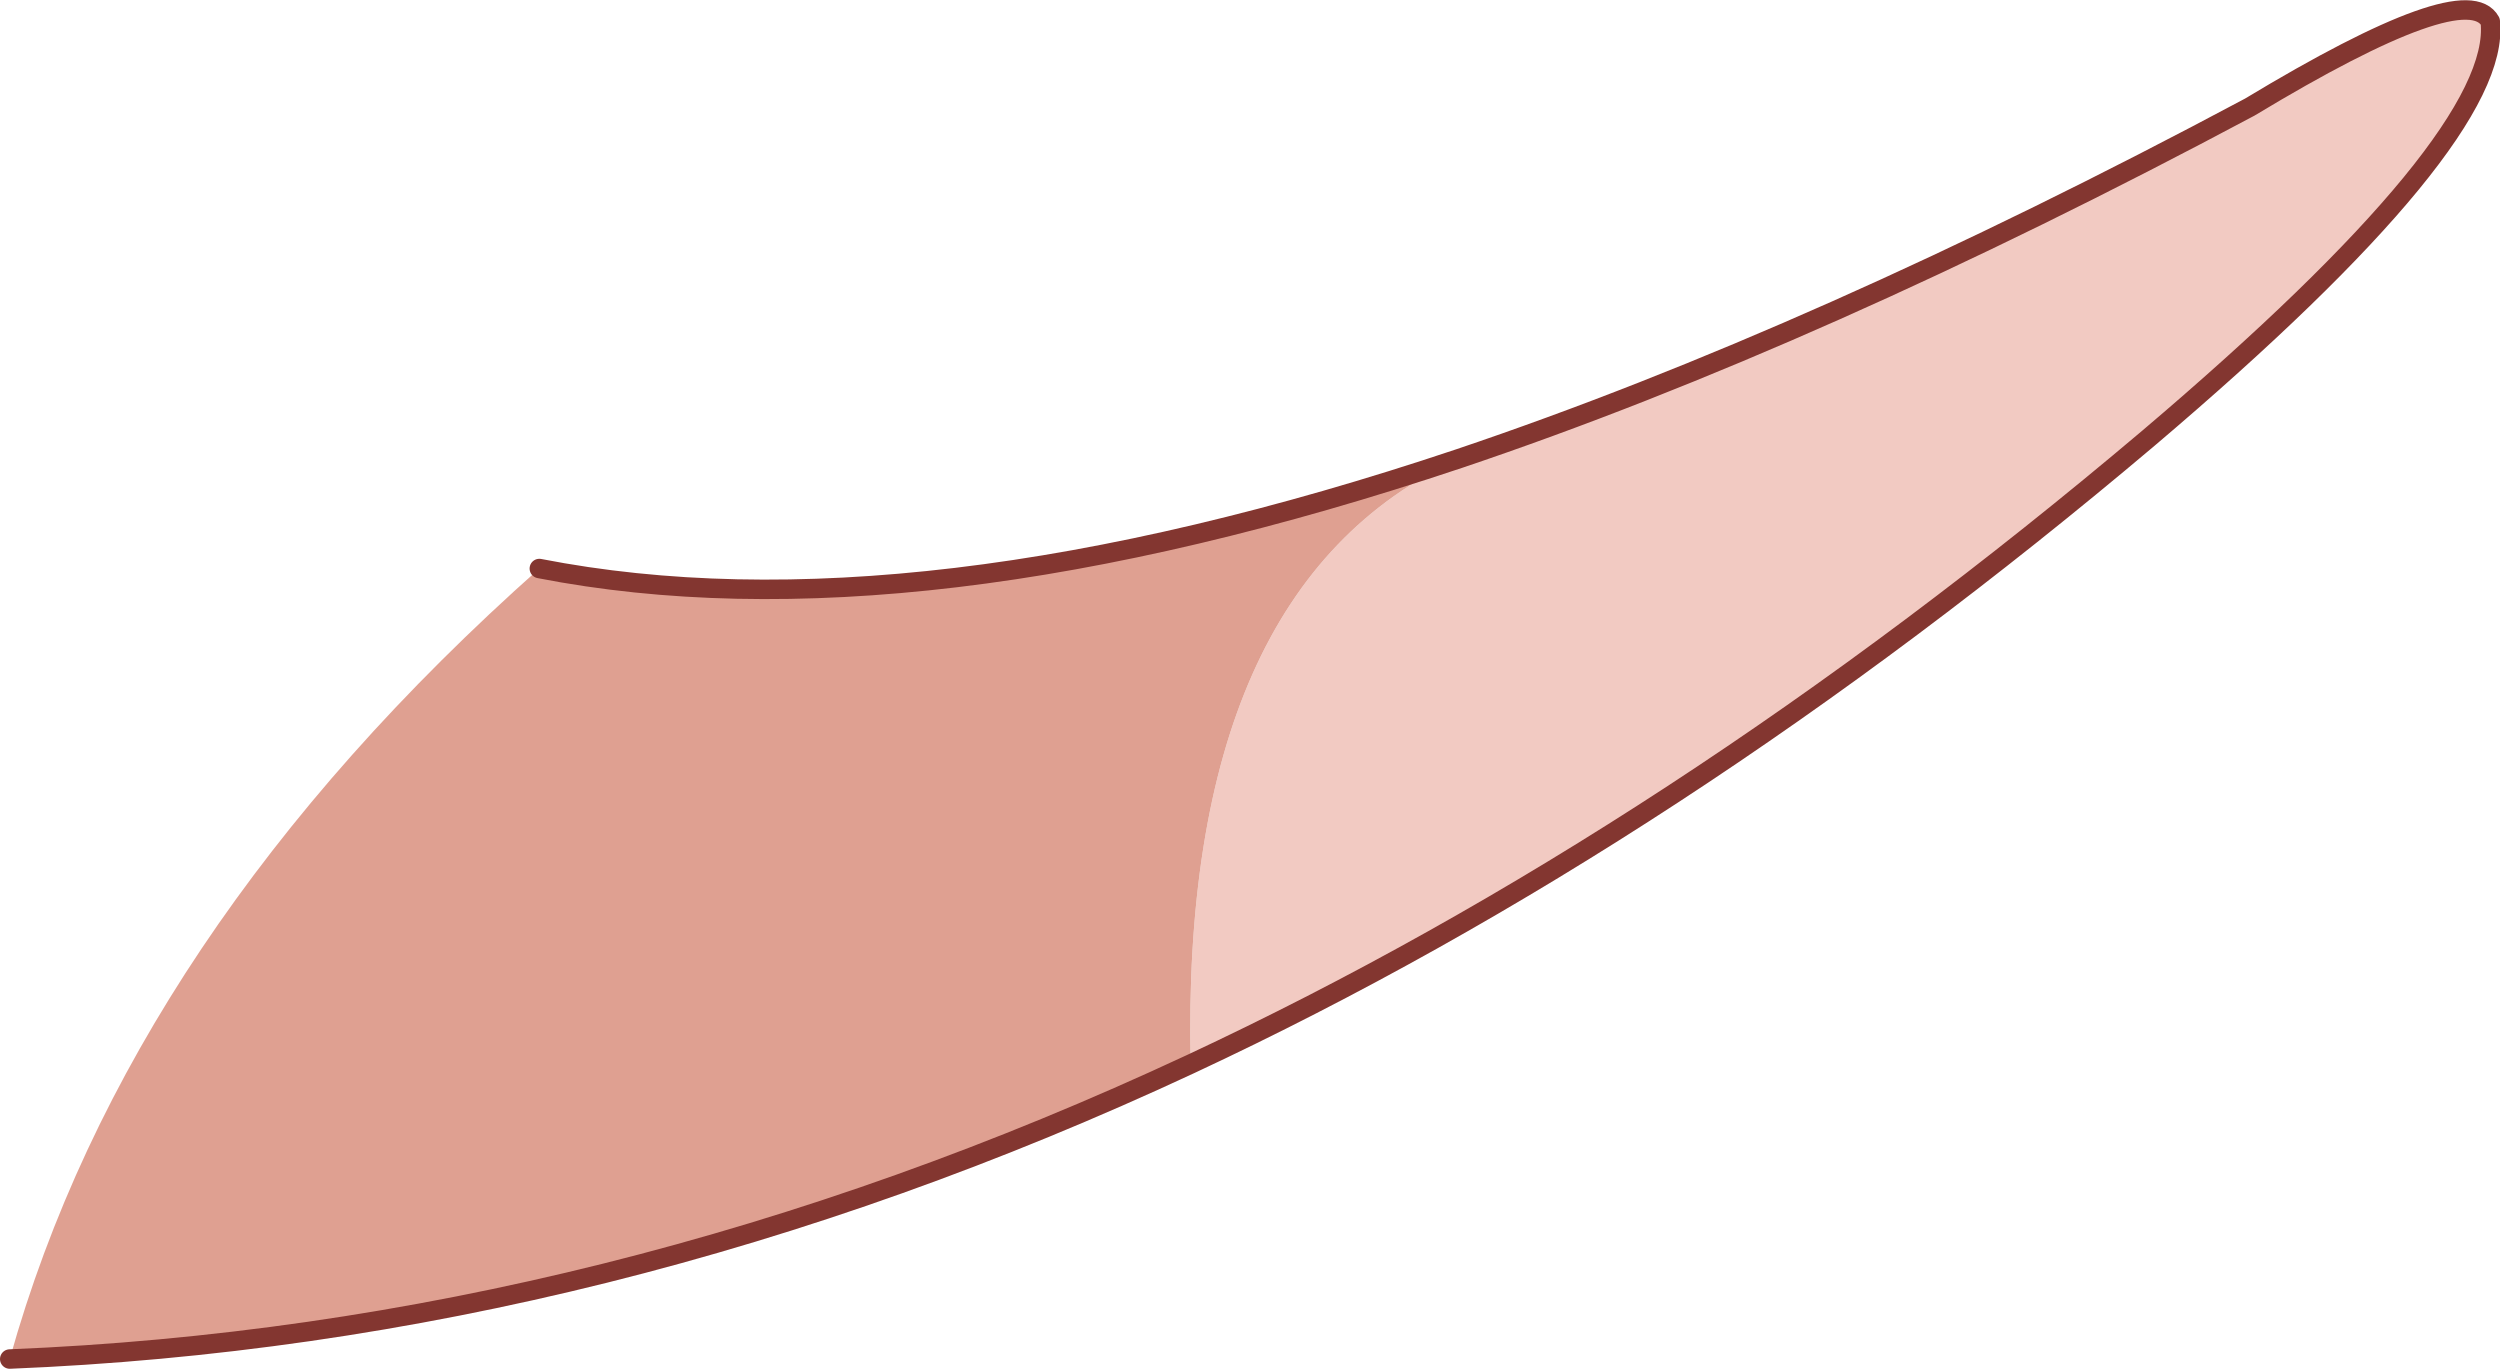 <?xml version="1.0" encoding="UTF-8" standalone="no"?>
<svg xmlns:xlink="http://www.w3.org/1999/xlink" height="70.3px" width="128.4px" xmlns="http://www.w3.org/2000/svg">
  <g transform="matrix(1.0, 0.0, 0.0, 1.0, 64.2, 35.15)">
    <path d="M10.75 -11.6 Q29.15 -17.8 51.35 -29.65 62.45 -36.35 63.7 -34.05 64.35 -28.1 46.15 -12.65 21.9 7.85 -3.05 19.5 -3.6 -5.0 10.75 -11.6" fill="#f2cac2" fill-rule="evenodd" stroke="none"/>
    <path d="M10.75 -11.6 Q-3.6 -5.0 -3.05 19.5 -32.85 33.4 -63.7 34.65 -57.6 12.8 -36.5 -5.95 -17.3 -2.2 10.75 -11.6" fill="#dfa091" fill-rule="evenodd" stroke="none"/>
    <path d="M-3.05 19.5 Q21.9 7.85 46.15 -12.65 64.35 -28.1 63.7 -34.05 62.45 -36.35 51.35 -29.65 29.15 -17.8 10.75 -11.6 -17.3 -2.2 -36.5 -5.95 M-3.05 19.5 Q-32.85 33.4 -63.7 34.65" fill="none" stroke="#833630" stroke-linecap="round" stroke-linejoin="round" stroke-width="1.0"/>
  </g>
</svg>
